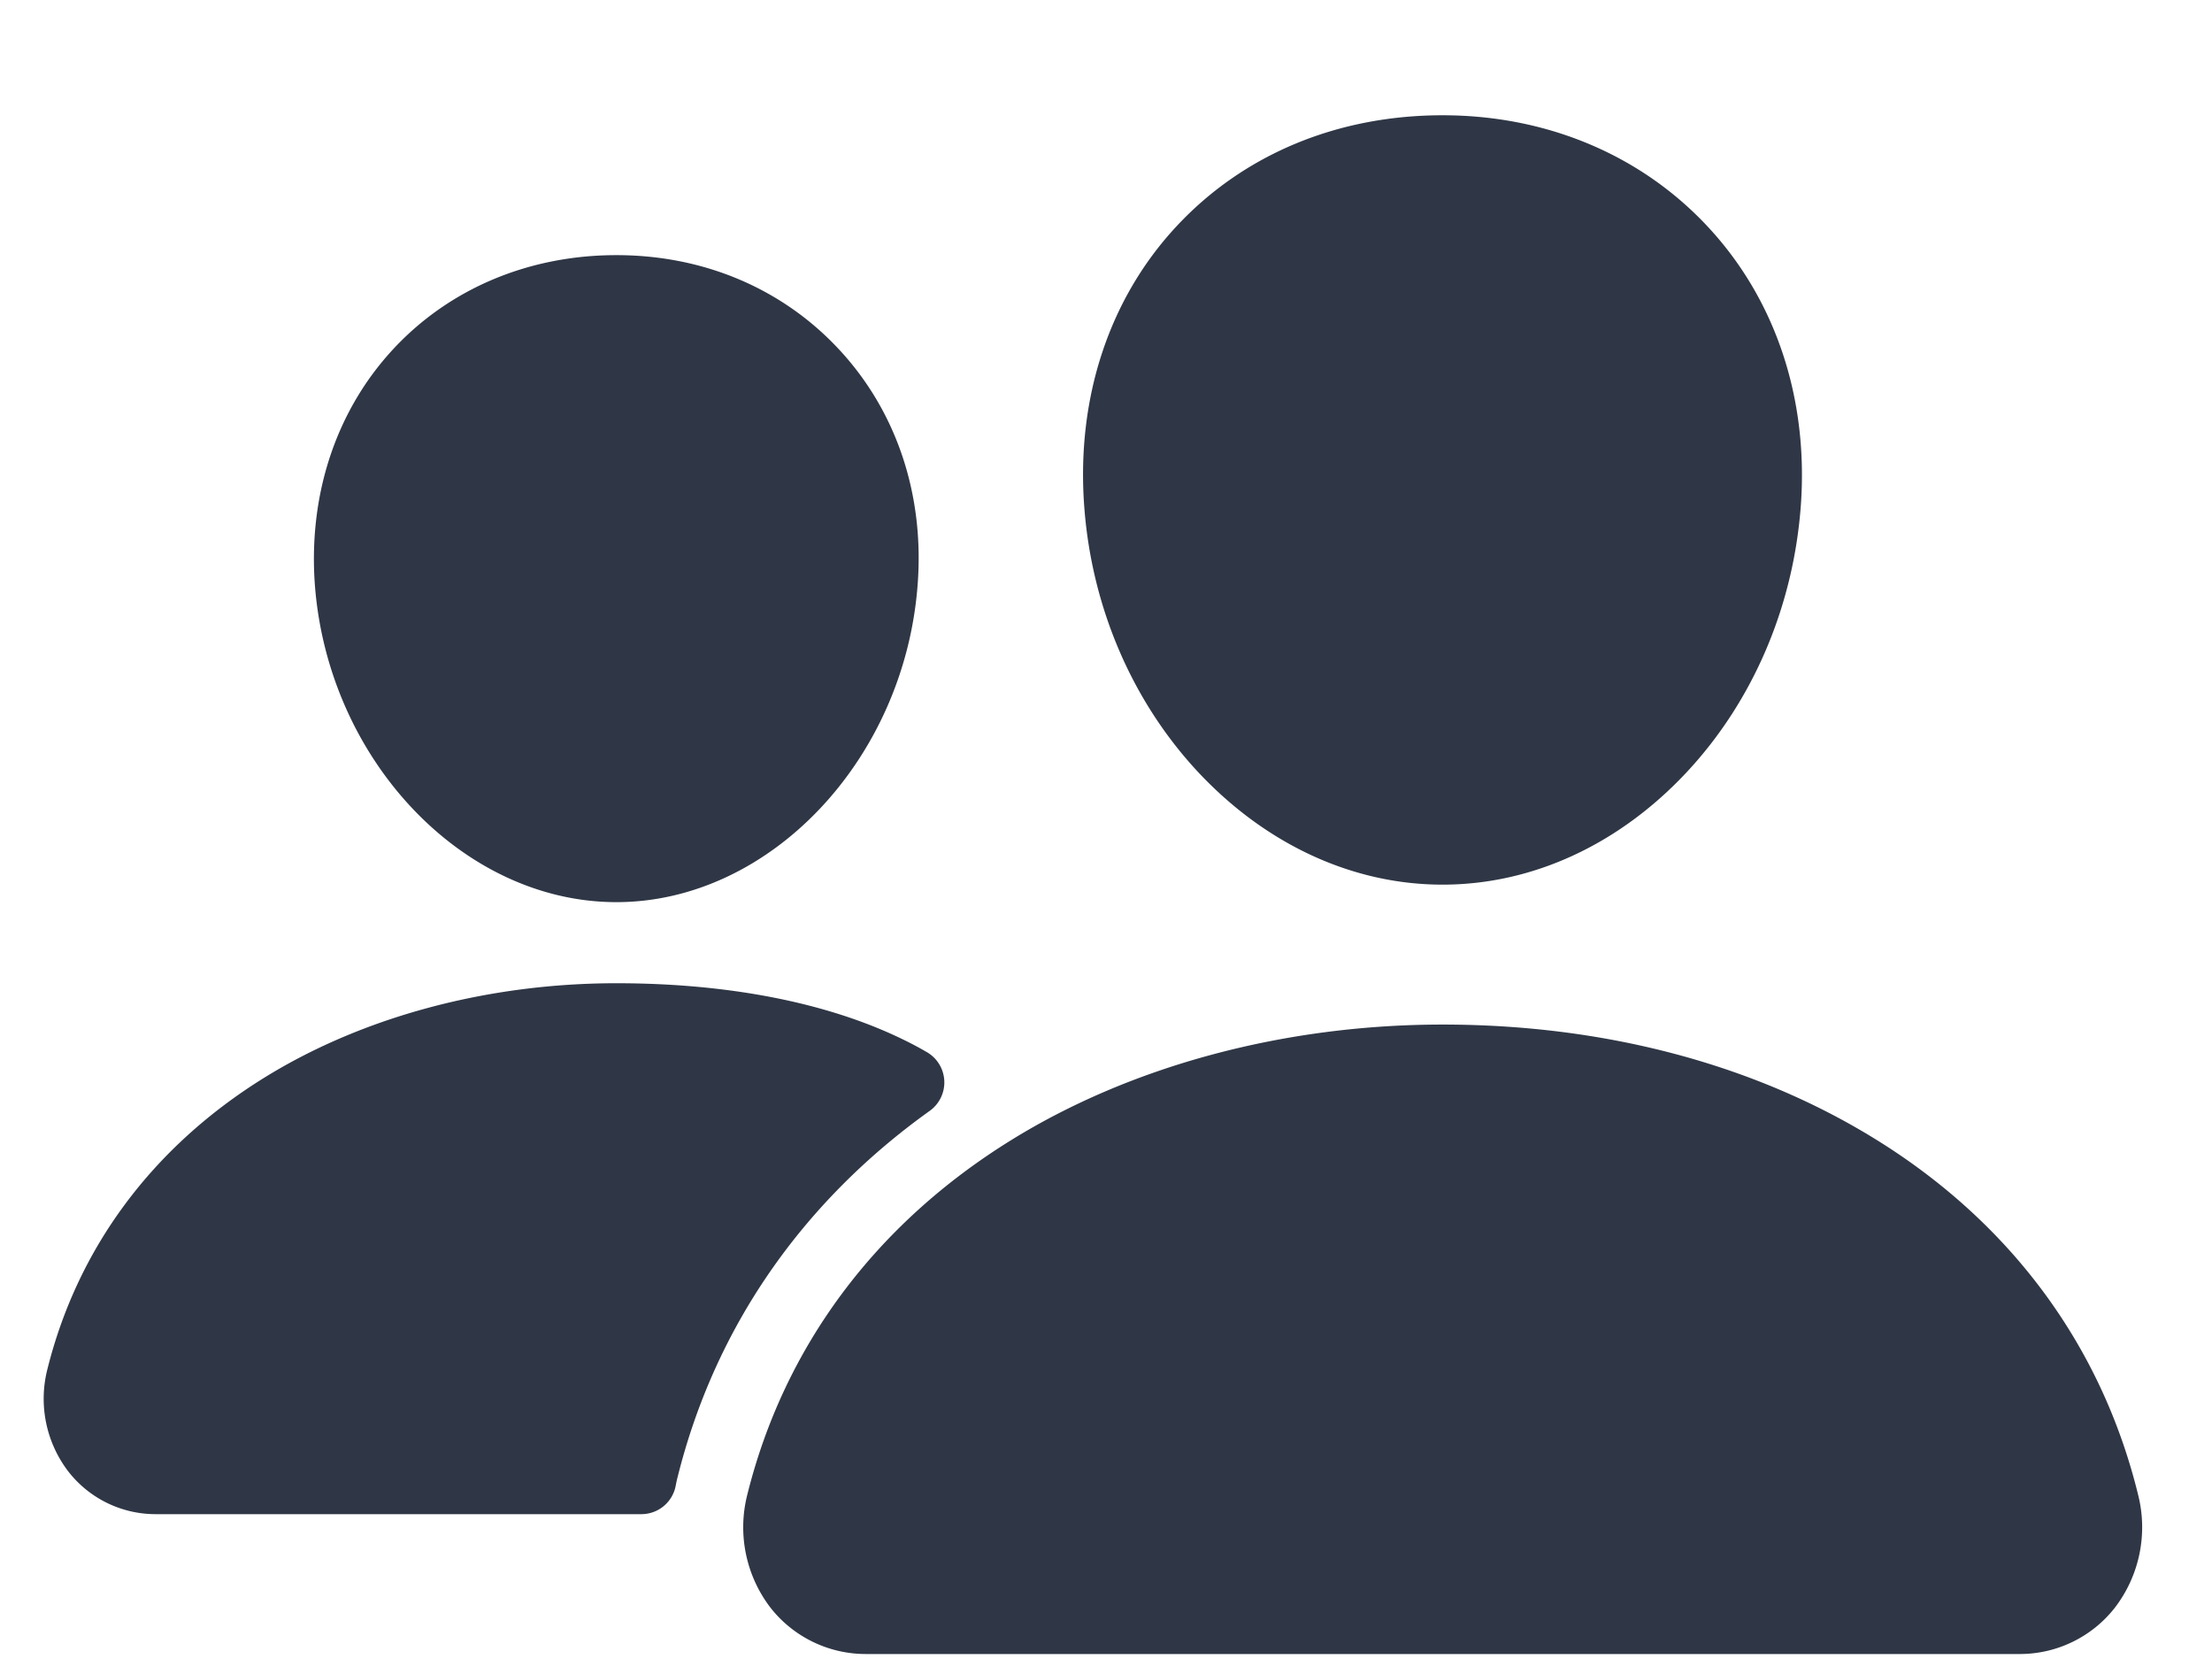 <svg xmlns="http://www.w3.org/2000/svg" width="44" height="33" fill="none" viewBox="0 0 44 33"><clipPath id="a"><path d="M.87.959H44v32H.87z"/></clipPath><g fill="#2f3746" clip-path="url(#a)"><path d="M28.695 17.597c-1.788 0-3.517-.798-4.87-2.247-1.315-1.413-2.119-3.297-2.26-5.304-.152-2.141.501-4.11 1.838-5.545s3.205-2.208 5.292-2.208c2.072 0 3.946.788 5.278 2.219 1.345 1.445 2 3.41 1.849 5.533-.145 2.01-.948 3.893-2.261 5.304-1.35 1.45-3.077 2.248-4.866 2.248m11.466 15.304H17.235a2.41 2.41 0 0 1-1.913-.927 2.63 2.63 0 0 1-.457-2.243c.732-2.94 2.546-5.378 5.245-7.05 2.395-1.484 5.445-2.301 8.588-2.301 3.204 0 6.173.782 8.583 2.265 2.705 1.663 4.522 4.116 5.25 7.091a2.63 2.63 0 0 1-.462 2.242 2.4 2.4 0 0 1-1.908.923m-27.9-14.956c-3.06 0-5.75-2.845-6-6.342-.123-1.791.435-3.448 1.565-4.663 1.118-1.202 2.696-1.865 4.435-1.865s3.304.666 4.429 1.876c1.139 1.224 1.695 2.877 1.565 4.654-.25 3.495-2.94 6.34-5.994 6.34m5.709 2.735c-1.53-.748-3.515-1.122-5.709-1.122-2.562 0-5.05.668-7.006 1.88-2.218 1.376-3.71 3.38-4.313 5.8a2.38 2.38 0 0 0 .417 2.032 2.2 2.2 0 0 0 1.747.849h9.652a.695.695 0 0 0 .684-.572q.015-.082.036-.163c.737-2.962 2.465-5.464 5.018-7.289a.696.696 0 0 0-.055-1.164 7 7 0 0 0-.471-.251"/></g></svg>